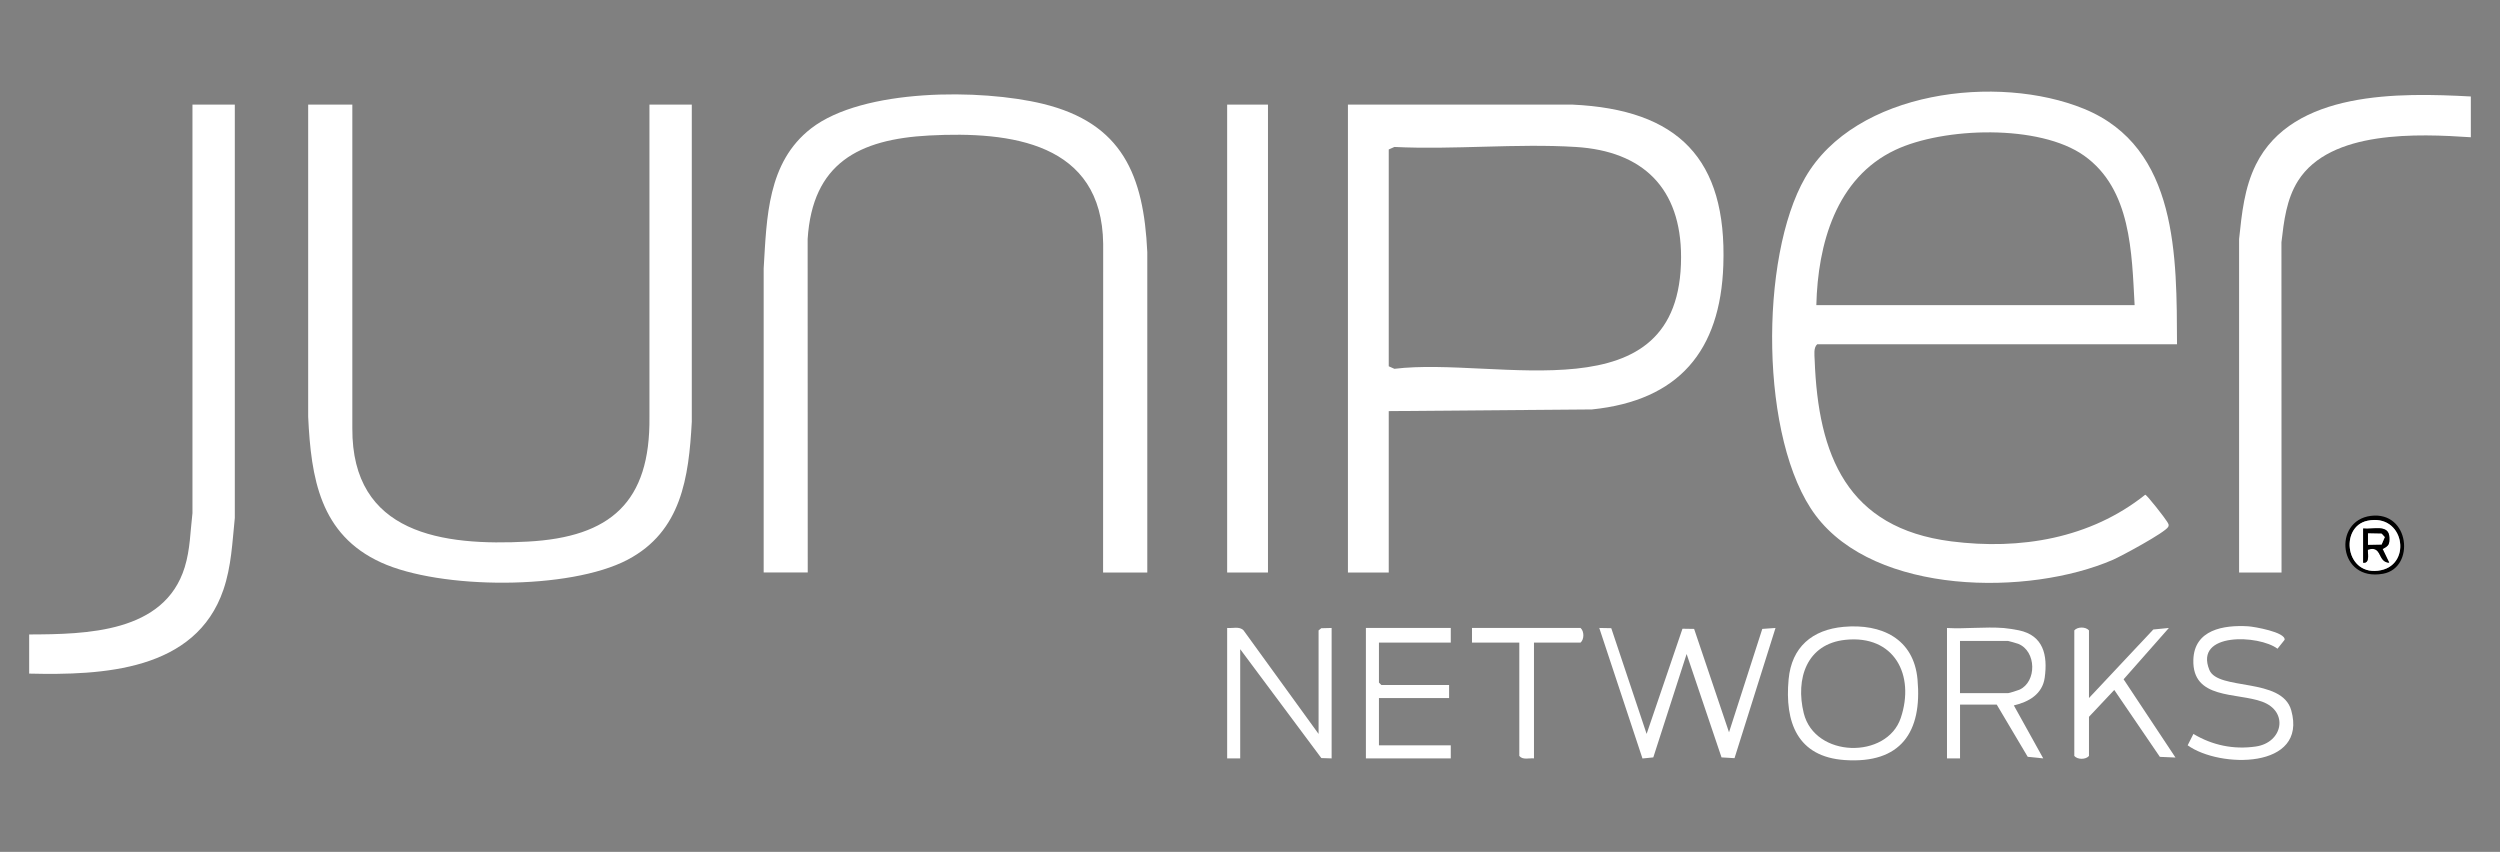 <?xml version="1.0" encoding="UTF-8"?><svg id="Capa_1" xmlns="http://www.w3.org/2000/svg" viewBox="0 0 553.74 188.69"><rect x="0" y="0" width="553.74" height="188.69" fill="#808080" stroke="none"/><defs><style>.cls-1{fill:#fff;}</style></defs><path class="cls-1" d="M482.21,76.26h-79.71c-.84.74-.6,2.35-.56,3.45.77,21.16,7.15,37.25,30.25,40.2,15.28,1.95,30.79-.62,42.97-10.33.38.03,4.41,5.21,4.82,5.93.23.41.53.69.26,1.2-.66,1.24-10.41,6.49-12.25,7.29-18.64,8.05-52.57,7.85-65.83-9.84-12.41-16.56-12.47-57.23-2.31-74.83,11.13-19.29,42.69-23.02,61.74-15.23,20.93,8.56,20.52,32.95,20.61,52.17ZM472.81,67.59c-.64-11.59-.74-25.66-11.16-33.09-9.88-7.04-31.15-6.35-41.87-1.28-13.11,6.19-17.15,20.89-17.47,34.37h70.49Z"/><path class="cls-1" d="M307.6,91.06v35.75h-9.04V23.17h49.72c23.44,1.08,34.24,11.99,33.43,35.57-.65,18.98-9.86,29.98-29.11,31.95l-45,.37ZM307.6,33.1v48.03l1.25.56c22.78-2.78,63.5,10.92,63.5-24.75,0-15.21-8.39-23.47-23.34-24.39-13.09-.81-26.99.65-40.16,0l-1.25.56Z"/><path class="cls-1" d="M254.09,126.81h-9.76l.02-72.78c-.26-22.48-20.49-24.97-38.53-24.02-15.62.83-25.86,6.15-26.93,22.93l.02,73.86h-9.76V59.45c.68-11.24.81-23.49,10.51-31.01,11.51-8.91,37.66-8.77,51.31-5.45,17.65,4.29,22.36,15.85,23.15,32.85v70.97Z"/><path class="cls-1" d="M78.04,23.17v71.69c-.13,23.45,20.01,26.12,38.88,25.1,18.28-.99,27.15-8.71,26.93-27.63V23.17s9.38,0,9.38,0v70.25c-.67,12.34-2.29,24.28-14.22,30.56-12.83,6.75-41.47,6.61-54.6.61-13.54-6.18-15.51-18.7-16.15-32.25V23.17h9.78Z"/><path class="cls-1" d="M52.01,23.17v91.56c-.56,5.41-.75,10.68-2.52,15.88-6.14,18.03-26.8,18.98-43.03,18.59v-8.67c12.68-.04,29.97-.35,34.45-14.88,1.23-3.99,1.23-7.9,1.72-12V23.17s9.38,0,9.38,0Z"/><path class="cls-1" d="M547.28,21.37v9.03c-11.65-.77-31.1-1.65-38.26,9.63-2.58,4.07-3.15,8.96-3.69,13.64l.02,73.14h-9.4V52.95c.6-5.67,1.16-11.32,3.72-16.49,8.18-16.48,31.85-15.93,47.61-15.09Z"/><rect class="cls-1" x="271.81" y="23.17" width="9.04" height="103.64"/><polygon class="cls-1" points="364.72 162.56 372.66 139.26 375.24 139.3 382.97 162.2 390.34 139.3 393.27 139.09 384.19 167.93 381.31 167.76 373.58 144.86 366.2 167.76 363.8 168 354.23 139.09 356.89 139.14 364.72 162.56"/><path class="cls-1" d="M408.39,138.84c8.34-.74,15.5,2.6,16.33,11.63,1.08,11.73-3.73,18.72-16.1,17.88-10.53-.71-13.33-8.39-12.45-17.88.66-7.16,5.25-11.01,12.21-11.63ZM408.74,141.72c-8.59.9-11.08,8.64-9.22,16.23,2.45,9.96,18.41,10.24,21.49,1.08,3.2-9.51-1.43-18.45-12.27-17.31Z"/><path class="cls-1" d="M271.81,139.09c1.2.12,2.72-.42,3.63.53l16.62,22.94v-22.93l.6-.48,2.29-.06v28.89l-2.28-.07-17.97-24.12v24.19h-2.89v-28.89Z"/><path class="cls-1" d="M443.71,139.09c.83.06,2.61.34,3.46.52,5.43,1.14,6.41,5.48,5.73,10.46-.5,3.69-3.54,5.4-6.84,6.18l6.51,11.73-3.44-.35-6.86-11.56h-8.13v11.92h-2.89v-28.89c4.06.23,8.45-.31,12.47,0ZM434.13,153.53h10.66c.21,0,2.15-.6,2.5-.76,3.88-1.76,3.79-8.53-.25-10.16-.28-.11-2.13-.64-2.25-.64h-10.66v11.56Z"/><polygon class="cls-1" points="321.34 139.09 321.34 142.34 305.43 142.34 305.43 151.19 305.97 151.73 320.97 151.73 320.97 154.62 305.43 154.62 305.43 165.09 321.34 165.09 321.34 167.98 302.54 167.98 302.54 139.09 321.34 139.09"/><path class="cls-1" d="M485.83,162.56c4.19,2.52,8.92,3.5,13.82,2.79,5.98-.86,7.35-7.74,1.44-9.92-5.66-2.09-15.54-.44-15.27-9.29.2-6.67,6.68-7.74,12.12-7.42,1.33.08,8.36,1.3,8.09,3l-1.57,1.97c-4.09-3.09-18.49-3.71-15.1,4.68,1.89,4.68,16.07,1.59,18.14,8.96,3.68,13.09-15.9,12.84-22.94,7.75l1.28-2.53Z"/><path class="cls-1" d="M462.69,154.62l14.26-15.19,3.45-.34-10.03,11.37,11.49,17.33-3.46-.15-10.1-14.82-5.6,5.95v8.67c-.72.84-2.53.84-3.25,0v-27.81c.72-.84,2.53-.84,3.25,0v14.99Z"/><path class="cls-1" d="M339.77,142.34v25.64c-1.09-.1-2.48.4-3.25-.54v-25.1h-10.48v-3.25h24.04c.84.72.84,2.53,0,3.25h-10.3Z"/><path d="M525.14,114.26c8.63-1.07,9.85,11.51,2.71,12.82-9.98,1.84-11.2-11.77-2.71-12.82ZM524.4,115.34c-6.33,1.31-4.91,12.63,3.01,10.95,6.88-1.46,5.05-12.62-3.01-10.95Z"/><path class="cls-1" d="M524.4,115.34c8.06-1.67,9.89,9.49,3.01,10.95-7.93,1.69-9.34-9.64-3.01-10.95ZM523.42,117.06v7.58c1.72.24.85-2.66,1.08-2.89,3.22-1.01,2.03,2.78,4.7,2.89l-1.47-3.04c1.33-.67,1.56-1.02,1.5-2.56-.11-3.03-3.64-1.71-5.82-1.98Z"/><path d="M523.42,117.06c2.18.27,5.71-1.05,5.82,1.98.06,1.54-.17,1.88-1.5,2.56l1.47,3.04c-2.67-.1-1.48-3.89-4.7-2.89-.23.23.64,3.13-1.08,2.89v-7.58ZM524.5,120.67l3.01-.06.71-1.64-.71-.77-3.01-.06v2.53Z"/><polygon class="cls-1" points="524.5 120.67 524.5 118.14 527.52 118.2 528.22 118.97 527.52 120.61 524.5 120.67"/></svg>